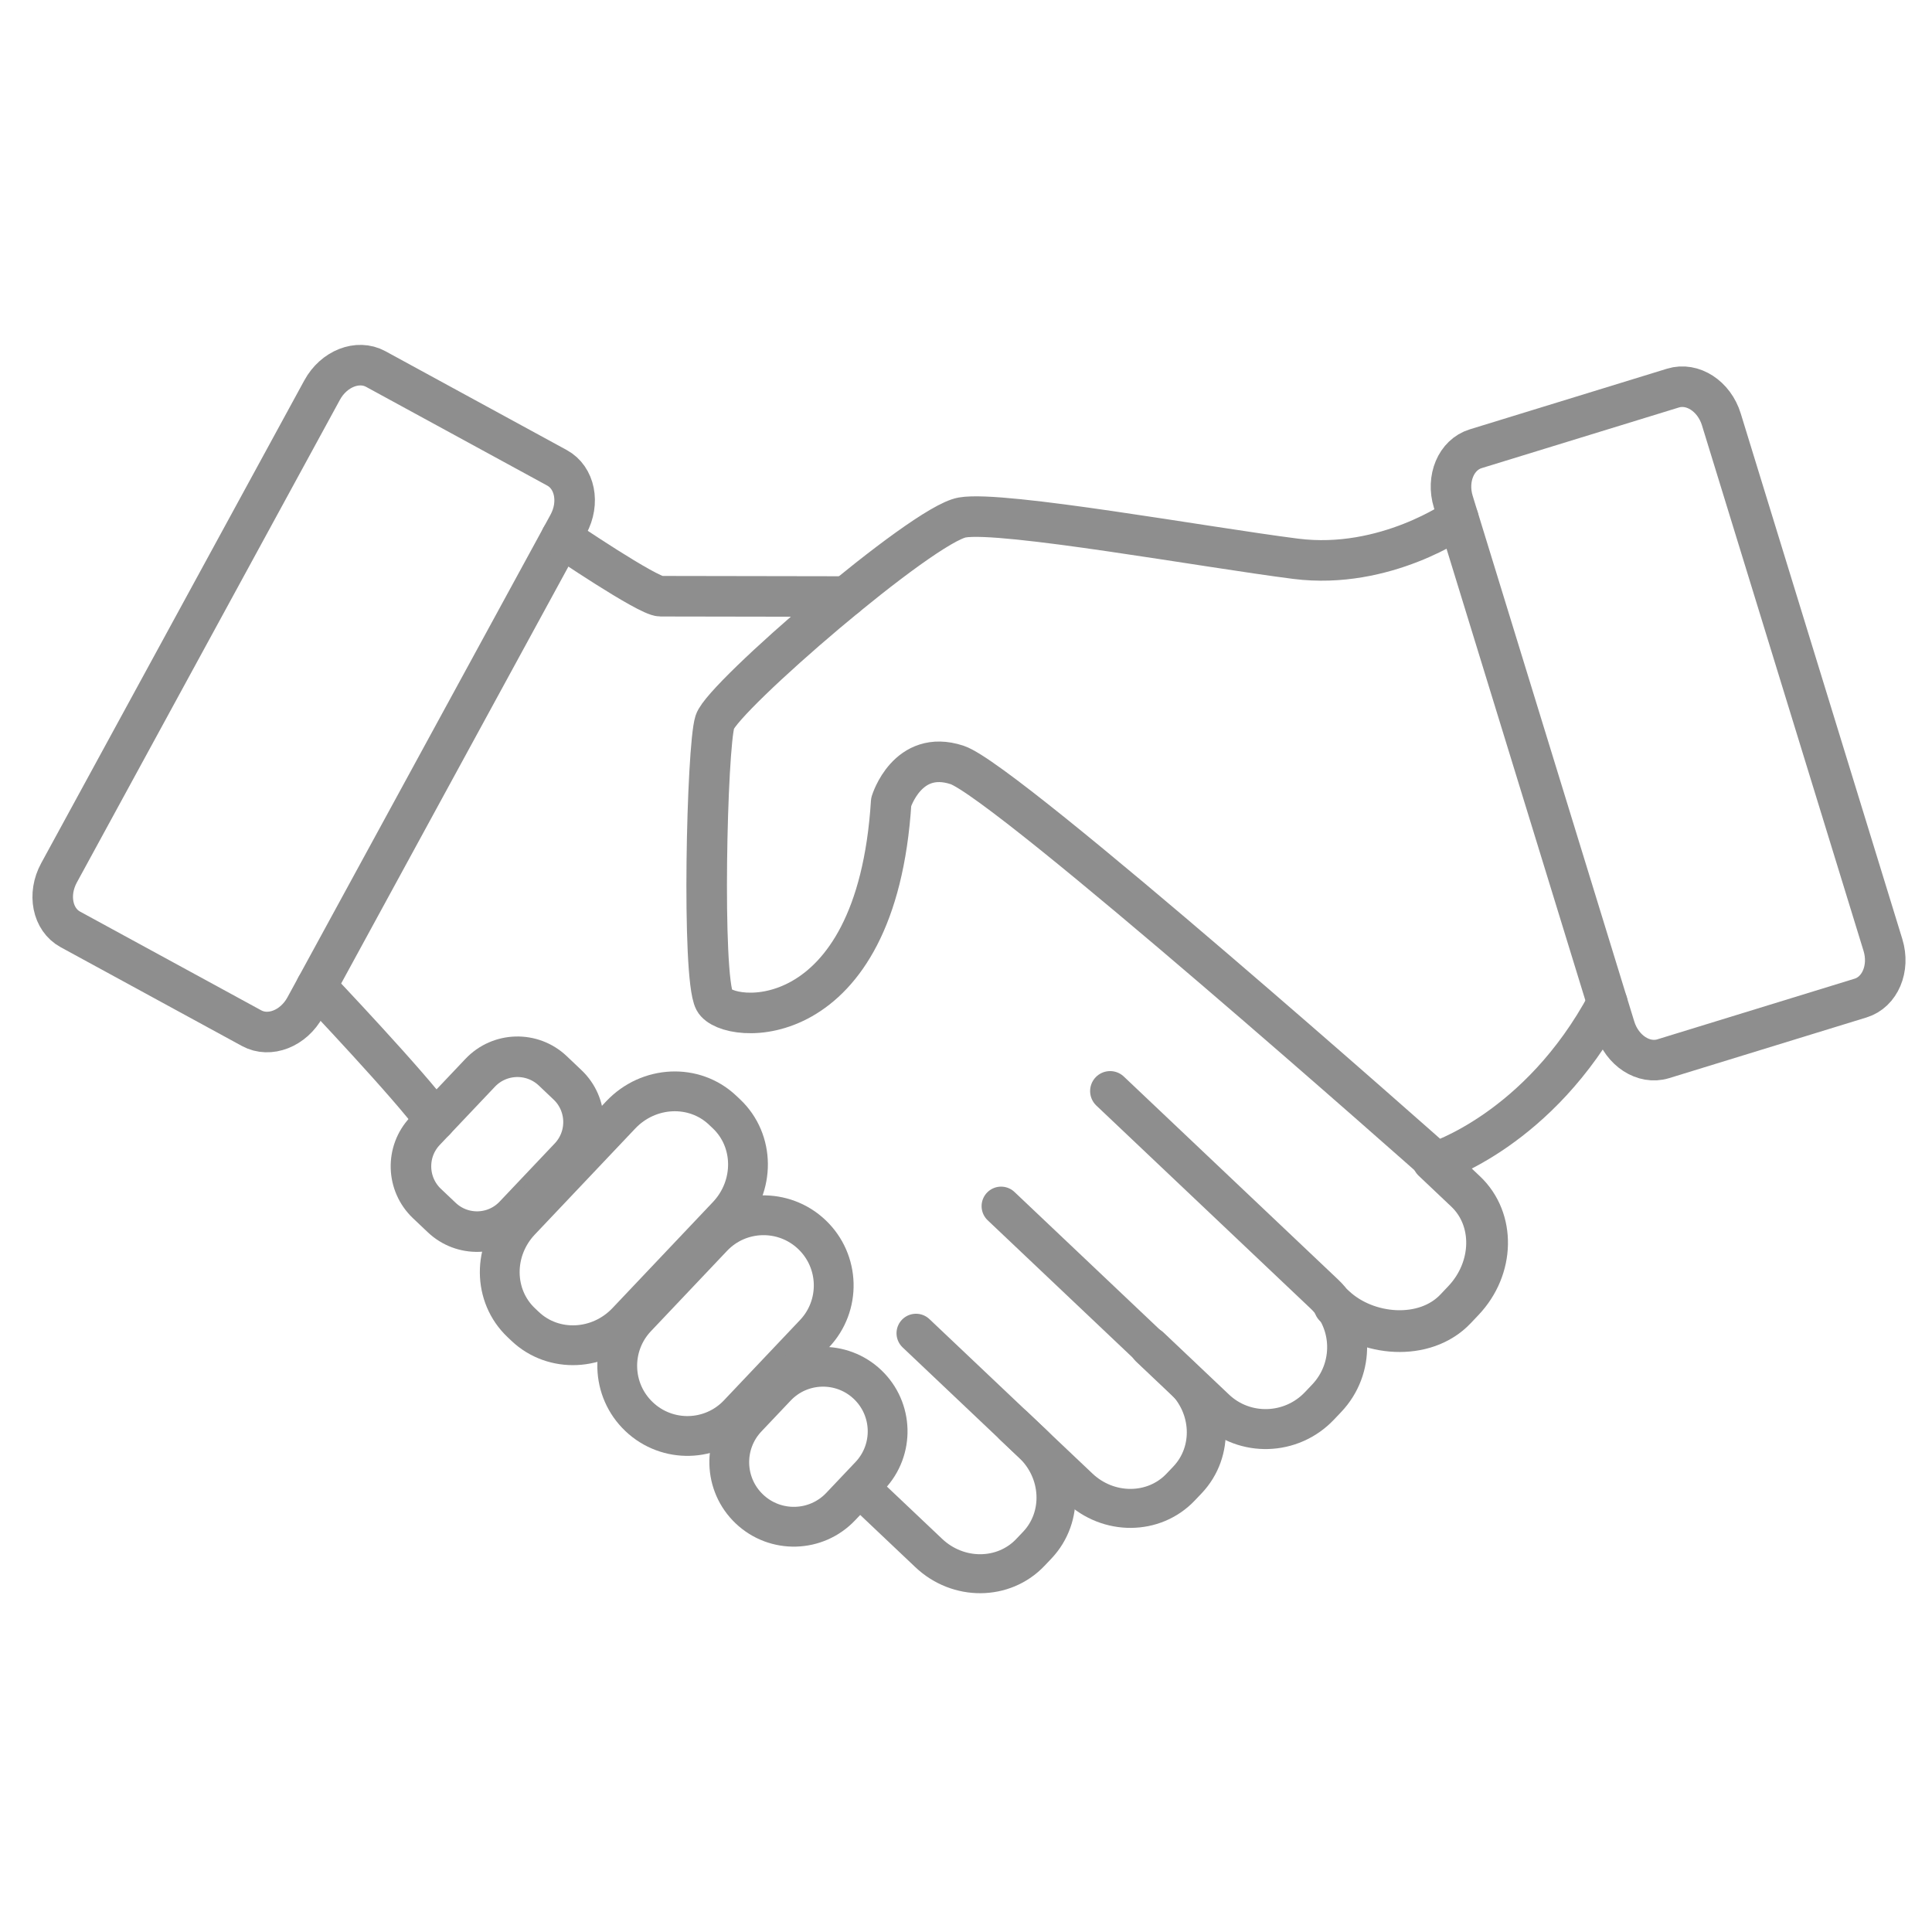 <?xml version="1.0" encoding="utf-8"?>
<!-- Generator: Adobe Illustrator 15.1.0, SVG Export Plug-In . SVG Version: 6.00 Build 0)  -->
<!DOCTYPE svg PUBLIC "-//W3C//DTD SVG 1.1//EN" "http://www.w3.org/Graphics/SVG/1.1/DTD/svg11.dtd">
<svg version="1.1" id="Layer_1" xmlns="http://www.w3.org/2000/svg" xmlns:xlink="http://www.w3.org/1999/xlink" x="0px" y="0px"
	 width="250px" height="250px" viewBox="0 0 250 250" enable-background="new 0 0 250 250" xml:space="preserve">
<path fill="none" stroke="#8E8E8E" stroke-width="5.247" stroke-linecap="round" stroke-linejoin="round" stroke-miterlimit="10" d="
	M243.652,122.284c0.926,3.015-0.371,6.089-2.896,6.866l-25.537,7.852c-2.525,0.775-5.324-1.039-6.253-4.053l-20.907-68.015
	c-0.929-3.014,0.366-6.089,2.894-6.866l25.536-7.851c2.527-0.774,5.328,1.039,6.253,4.054L243.652,122.284z"/>
<path fill="none" stroke="#8E8E8E" stroke-width="5.247" stroke-linecap="round" stroke-linejoin="round" stroke-miterlimit="10" d="
	M39.494,130.318c-1.509,2.771-4.614,3.99-6.934,2.728L9.099,120.26c-2.318-1.265-2.975-4.535-1.467-7.306l34.051-62.477
	c1.51-2.77,4.615-3.992,6.937-2.726l23.458,12.786c2.322,1.266,2.978,4.536,1.469,7.307L39.494,130.318z"/>
<path fill="none" stroke="#8E8E8E" stroke-width="5.247" stroke-linecap="round" stroke-linejoin="round" stroke-miterlimit="10" d="
	M188.711,67.067c0,0-9.417,6.711-21.037,5.24c-11.621-1.473-37.972-6.252-43.162-5.345c-5.19,0.906-30.964,23.176-32.008,26.443
	c-1.043,3.267-1.715,32.947-0.059,36.063c1.655,3.115,20.953,4.808,22.874-25.699c0,0,2.086-6.901,8.517-4.789
	c6.43,2.116,61.973,51.398,61.973,51.398s13.368-4.14,22.178-20.619"/>
<path fill="none" stroke="#8E8E8E" stroke-width="5.247" stroke-linecap="round" stroke-linejoin="round" stroke-miterlimit="10" d="
	M72.619,69.545c0,0,11.195,7.603,12.855,7.605c1.661,0.005,24.014,0.041,24.014,0.041"/>
<path fill="none" stroke="#8E8E8E" stroke-width="5.247" stroke-linecap="round" stroke-linejoin="round" stroke-miterlimit="10" d="
	M40.933,127.682c0,0,12.265,12.928,15.372,17.293"/>
<path fill="none" stroke="#8E8E8E" stroke-width="5.247" stroke-linecap="round" stroke-linejoin="round" stroke-miterlimit="10" d="
	M66.55,157.296c-2.522,2.663-6.727,2.777-9.39,0.253l-1.908-1.807c-2.663-2.523-2.776-6.729-0.254-9.391l7.138-7.533
	c2.522-2.662,6.727-2.776,9.39-0.254l1.908,1.81c2.663,2.521,2.776,6.728,0.253,9.39L66.55,157.296z"/>
<path fill="none" stroke="#8E8E8E" stroke-width="5.15" stroke-linecap="round" stroke-linejoin="round" stroke-miterlimit="10" d="
	M81.126,171.033c-3.606,3.807-9.504,4.076-13.169,0.604l-0.509-0.482c-3.666-3.473-3.715-9.375-0.108-13.18l12.99-13.715
	c3.607-3.806,9.504-4.074,13.17-0.603l0.508,0.479c3.667,3.475,3.715,9.377,0.107,13.186L81.126,171.033z"/>
<path fill="none" stroke="#8E8E8E" stroke-width="5.15" stroke-linecap="round" stroke-linejoin="round" stroke-miterlimit="10" d="
	M95.543,182.977c-3.45,3.644-9.197,3.797-12.837,0.347c-3.641-3.447-3.796-9.195-0.347-12.837l9.85-10.396
	c3.449-3.641,9.197-3.797,12.837-0.346c3.641,3.448,3.796,9.194,0.347,12.837L95.543,182.977z"/>
<path fill="none" stroke="#8E8E8E" stroke-width="5.15" stroke-linecap="round" stroke-linejoin="round" stroke-miterlimit="10" d="
	M108.786,194.952c-3.174,3.35-8.461,3.491-11.811,0.317c-3.349-3.172-3.493-8.461-0.318-11.811l3.783-3.992
	c3.173-3.351,8.461-3.49,11.811-0.318c3.349,3.174,3.492,8.461,0.319,11.81L108.786,194.952z"/>
<path fill="none" stroke="#8E8E8E" stroke-width="5.402" stroke-linecap="round" stroke-linejoin="round" stroke-miterlimit="10" d="
	M185.438,150.186l4.22,3.994c3.807,3.608,3.675,9.93-0.294,14.115l-1.021,1.078c-3.967,4.188-11.506,3.563-15.649-0.364"/>
<path fill="none" stroke="#8E8E8E" stroke-width="5.171" stroke-linecap="round" stroke-linejoin="round" stroke-miterlimit="10" d="
	M143.646,141.184l27.725,26.265c3.807,3.606,3.943,9.644,0.307,13.481l-0.937,0.987c-3.638,3.839-9.673,4.026-13.479,0.421
	l-8.473-8.027"/>
<path fill="none" stroke="#8E8E8E" stroke-width="5.044" stroke-linecap="round" stroke-linejoin="round" stroke-miterlimit="10" d="
	M129.539,156.072l23.505,22.269c3.808,3.606,4.088,9.49,0.629,13.144l-0.892,0.938c-3.459,3.652-9.35,3.688-13.157,0.08
	l-8.474-8.026"/>
<path fill="none" stroke="#8E8E8E" stroke-width="5.044" stroke-linecap="round" stroke-linejoin="round" stroke-miterlimit="10" d="
	M118.531,172.52l15.066,14.273c3.807,3.607,4.088,9.492,0.629,13.145l-0.892,0.939c-3.459,3.65-9.35,3.688-13.157,0.08l-8.473-8.025
	"/>
</svg>
